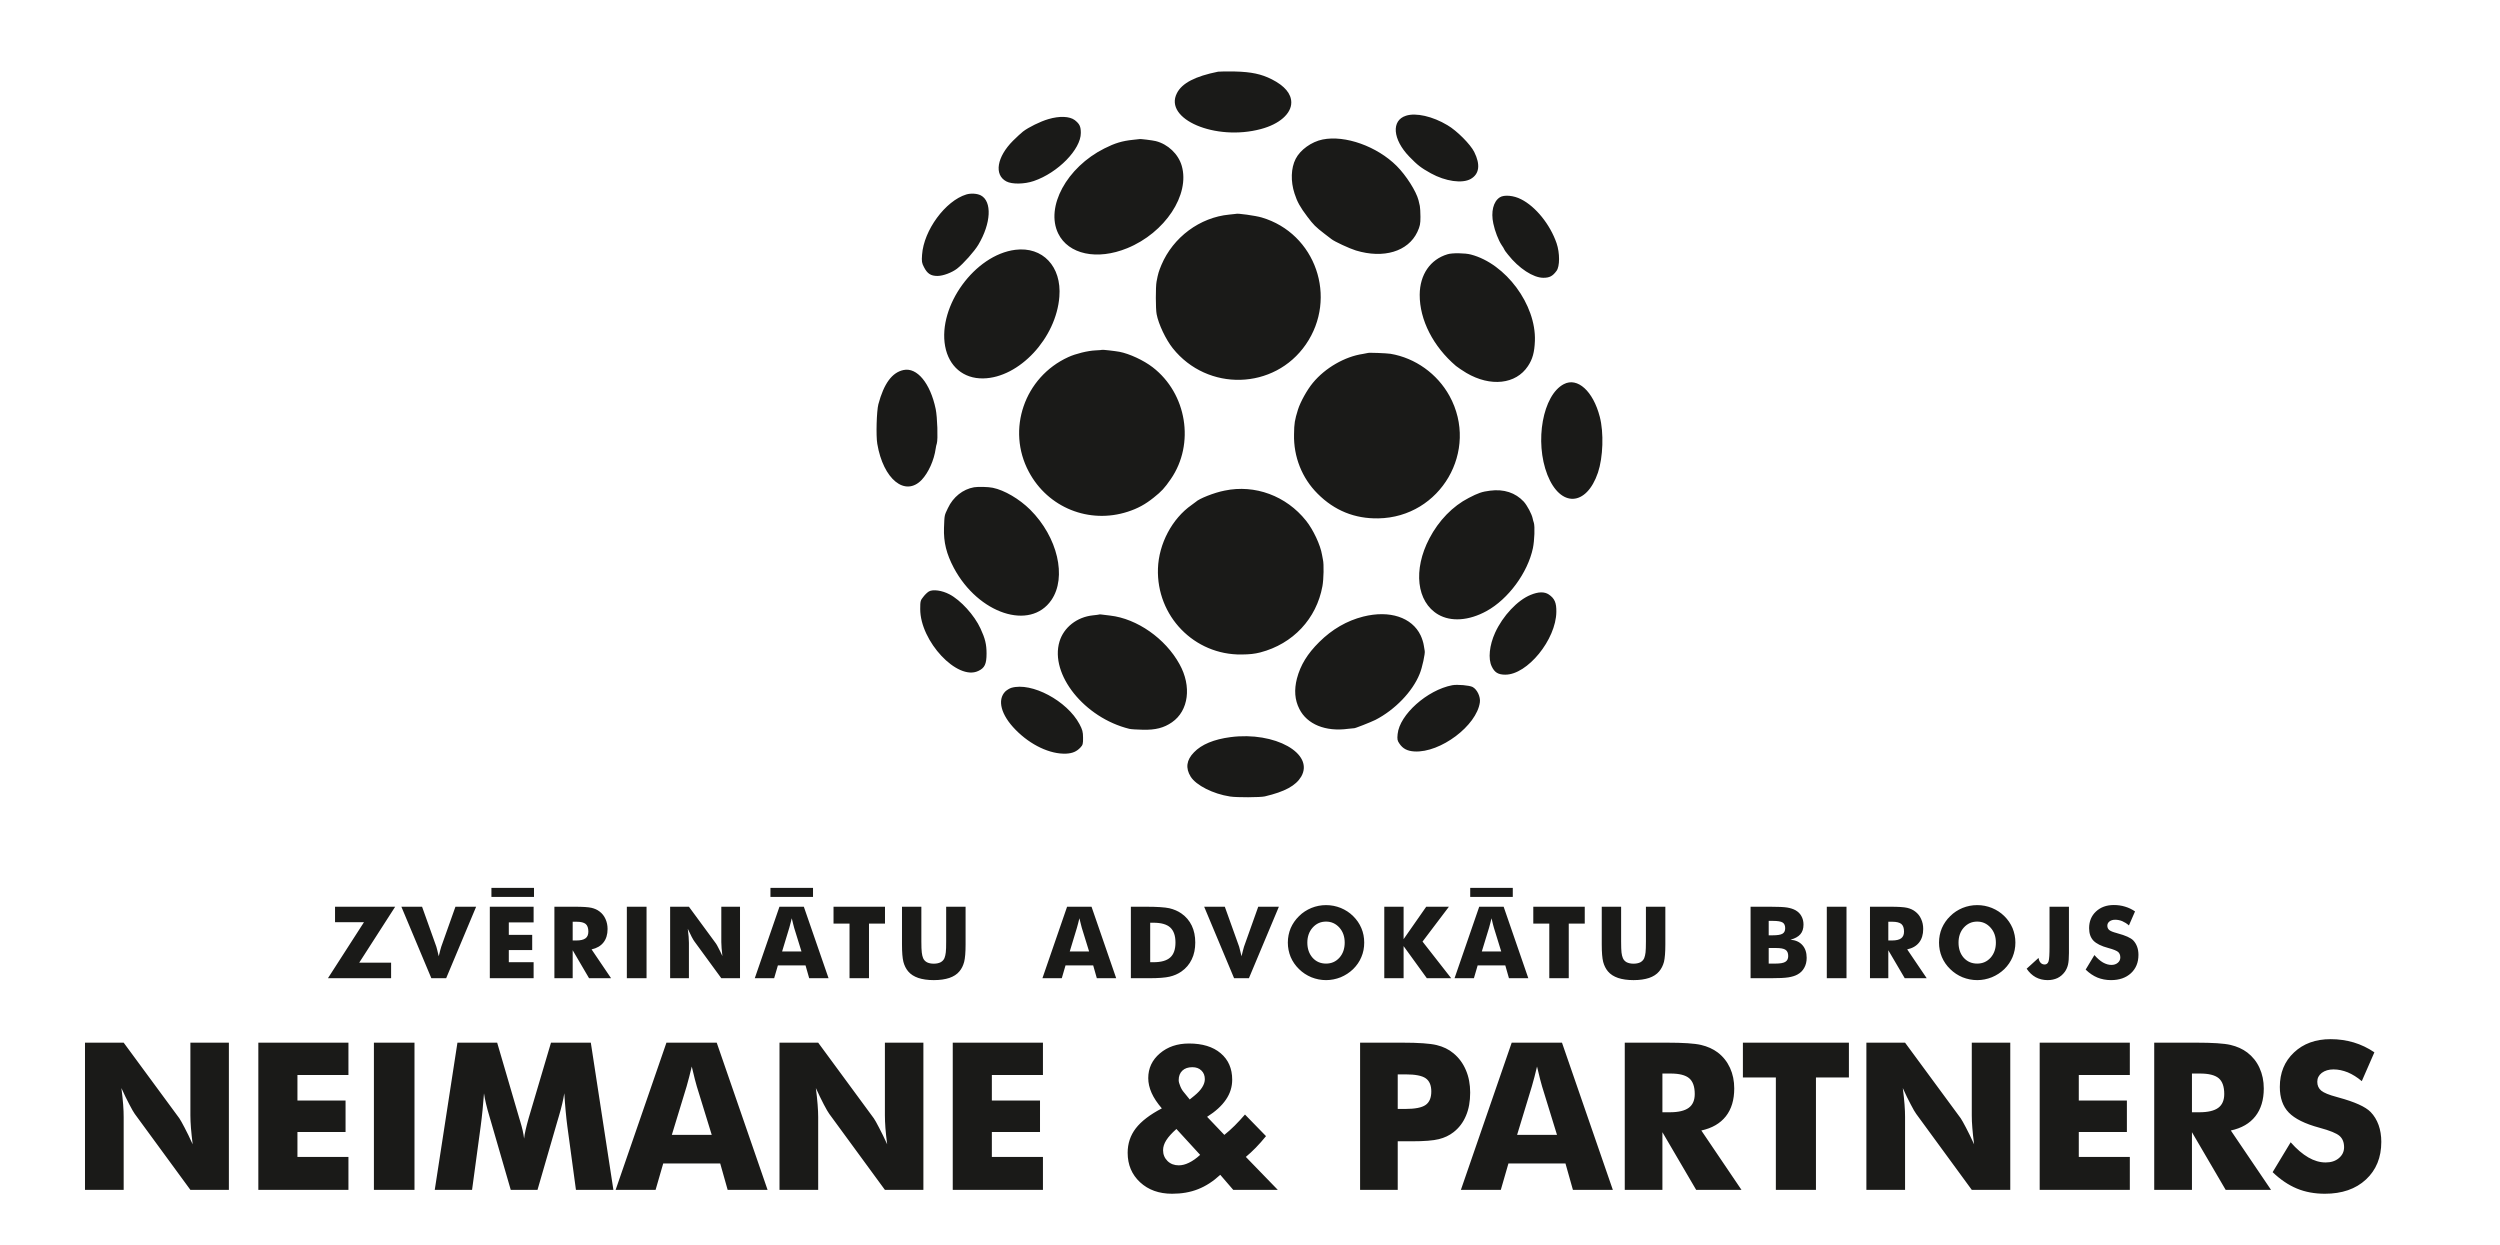 <svg width="275" height="137" viewBox="0 0 275 137" fill="none" xmlns="http://www.w3.org/2000/svg">
<mask id="mask0_1007_8" style="mask-type:luminance" maskUnits="userSpaceOnUse" x="0" y="0" width="275" height="137">
<path d="M0.255 0H274.255V137H0.255V0Z" fill="white"/>
</mask>
<g mask="url(#mask0_1007_8)">
<path d="M-32.75 -57.99H304.042V302.854H-32.75V-57.99Z" stroke="#1A1A18" stroke-width="0.034" stroke-miterlimit="2.613"/>
</g>
<path fill-rule="evenodd" clip-rule="evenodd" d="M133.99 7.885C131.479 8.391 130.016 9.141 129.458 10.255C127.995 13.104 133.708 15.542 138.708 14.193C140.729 13.656 142.042 12.505 142.042 11.276C142.042 10.312 141.313 9.443 139.906 8.729C138.745 8.141 137.635 7.906 135.818 7.864C134.938 7.849 134.12 7.864 133.99 7.885ZM154.661 12.729C153.021 13.245 153.188 15.333 155.026 17.234C155.953 18.187 156.286 18.443 157.401 19.068C158.995 19.948 160.839 20.213 161.776 19.687C162.724 19.146 162.865 18.12 162.167 16.719C161.755 15.885 160.26 14.375 159.219 13.771C157.599 12.797 155.745 12.375 154.661 12.729ZM115.318 13.104C114.438 13.359 113.125 14.01 112.531 14.469C112.349 14.604 111.859 15.062 111.438 15.474C109.651 17.26 109.323 19.239 110.703 19.958C111.318 20.286 112.693 20.265 113.719 19.911C116.38 19 118.891 16.427 118.891 14.63C118.891 13.906 118.755 13.63 118.219 13.208C117.646 12.786 116.552 12.739 115.318 13.104ZM125.333 15.302C125.323 15.312 125 15.344 124.625 15.38C123.427 15.505 122.641 15.745 121.484 16.328C117.339 18.406 114.984 22.76 116.401 25.682C117.521 27.984 120.682 28.661 123.995 27.302C128.156 25.604 130.917 21.422 129.99 18.234C129.615 16.943 128.474 15.859 127.135 15.521C126.797 15.437 125.38 15.255 125.333 15.302ZM145.49 15.344C144.26 15.594 143.026 16.484 142.521 17.479C142.005 18.489 141.958 19.937 142.396 21.281C142.682 22.187 143.026 22.807 143.823 23.854C144.464 24.708 144.714 24.963 145.698 25.719C146.042 25.979 146.38 26.245 146.453 26.297C146.771 26.562 148.448 27.338 149.146 27.552C152.193 28.479 154.891 27.667 155.906 25.521C156.203 24.87 156.25 24.64 156.25 23.854C156.25 23.349 156.214 22.818 156.182 22.656C156.146 22.495 156.078 22.208 156.036 22.026C155.781 21.036 154.677 19.297 153.635 18.255C151.474 16.099 147.969 14.844 145.49 15.344ZM106.297 21.39C103.99 22.094 101.615 25.328 101.427 28.021C101.37 28.765 101.406 28.948 101.635 29.38C102 30.104 102.391 30.354 103.12 30.354C103.74 30.354 104.703 29.989 105.276 29.552C105.958 29.026 107.198 27.635 107.62 26.917C109.021 24.562 109.141 22.161 107.896 21.495C107.495 21.286 106.807 21.239 106.297 21.39ZM164.979 21.708C164.266 22.161 163.984 23.302 164.266 24.594C164.438 25.427 164.828 26.422 165.167 26.937C165.328 27.167 165.458 27.385 165.458 27.417C165.458 27.453 165.635 27.724 165.88 28.01C167.078 29.531 168.667 30.557 169.766 30.557C170.438 30.557 170.786 30.385 171.214 29.802C171.589 29.312 171.589 27.828 171.224 26.755C170.516 24.698 168.927 22.724 167.318 21.917C166.505 21.495 165.443 21.401 164.979 21.708ZM135.953 23.526C135.943 23.536 135.609 23.568 135.224 23.604C131.984 23.911 129.047 26.094 127.755 29.146C127.458 29.875 127.396 30.047 127.219 30.989C127.115 31.515 127.115 34.005 127.229 34.557C127.432 35.656 128.245 37.354 129 38.302C132.828 43.109 140.182 42.906 143.641 37.891C147.182 32.76 144.724 25.672 138.786 23.922C138.146 23.729 136.057 23.432 135.953 23.526ZM111.682 27.479C107.234 28.042 103.156 33.651 103.964 38.083C104.375 40.312 105.984 41.667 108.156 41.625C112.12 41.557 116.188 37.182 116.531 32.625C116.792 29.312 114.688 27.099 111.682 27.479ZM159.229 27.969C157.328 28.536 156.182 30.203 156.167 32.422C156.156 35.198 157.656 38.12 160.156 40.255C160.349 40.411 160.865 40.76 161.297 41.021C163.958 42.583 166.745 42.276 168.068 40.281C168.583 39.516 168.792 38.745 168.839 37.5C168.984 33.521 165.635 29.005 161.802 28C161.161 27.828 159.734 27.807 159.229 27.969ZM121.224 38.484C121.214 38.495 120.891 38.531 120.516 38.542C119.667 38.578 118.323 38.906 117.51 39.281C112.682 41.489 110.693 47.266 113.172 51.896C115.271 55.844 119.807 57.672 124.063 56.286C125.151 55.932 125.984 55.479 126.911 54.734C127.781 54.042 128.089 53.708 128.792 52.693C131.453 48.823 130.552 43.297 126.797 40.401C125.792 39.625 124.224 38.906 123.141 38.698C122.656 38.609 121.255 38.448 121.224 38.484ZM150.458 38.828C150.448 38.839 150.208 38.885 149.922 38.932C147.932 39.224 145.766 40.469 144.406 42.125C143.776 42.885 143.047 44.208 142.781 45.042C142.417 46.229 142.359 46.547 142.344 47.781C142.286 50.245 143.219 52.599 144.943 54.312C146.792 56.167 149.031 57.068 151.615 57.021C158.469 56.906 162.74 49.562 159.448 43.557C158.104 41.114 155.677 39.375 152.953 38.917C152.516 38.849 150.516 38.771 150.458 38.828ZM99.385 40.703C98.12 40.974 97.229 42.193 96.62 44.469C96.427 45.224 96.349 47.932 96.5 48.812C97.156 52.729 99.568 54.677 101.385 52.786C102.125 51.995 102.745 50.641 102.927 49.339C102.948 49.161 103.005 48.911 103.052 48.776C103.188 48.328 103.109 45.901 102.927 44.995C102.333 42.151 100.87 40.38 99.385 40.703ZM172.021 42.255C169.708 43.453 168.781 48.568 170.214 52.234C171.646 55.854 174.51 55.719 175.776 51.984C176.339 50.302 176.432 47.589 175.974 45.839C175.245 43.031 173.531 41.464 172.021 42.255ZM107.151 53.599C105.922 53.812 104.844 54.667 104.271 55.891C103.87 56.734 103.896 56.609 103.839 58.057C103.786 59.641 104.104 60.927 104.927 62.479C107.62 67.516 113.318 69.401 115.651 66.01C117.375 63.5 116.344 59.078 113.318 56.062C112.13 54.885 110.484 53.917 109.208 53.656C108.74 53.552 107.599 53.526 107.151 53.599ZM134.719 53.964C133.557 54.187 131.891 54.854 131.536 55.208C131.5 55.239 131.292 55.385 131.078 55.547C128.932 57.047 127.469 59.807 127.375 62.536C127.198 67.771 131.365 72.057 136.563 71.995C137.484 71.984 138 71.927 138.635 71.766C142.224 70.828 144.818 68.068 145.469 64.469C145.604 63.724 145.641 62.057 145.526 61.578C145.5 61.427 145.443 61.193 145.422 61.026C145.255 59.969 144.453 58.255 143.661 57.271C141.484 54.542 138.047 53.271 134.719 53.964ZM163.911 53.974C163.021 54.083 162.599 54.234 161.563 54.771C159.802 55.672 158.26 57.26 157.234 59.224C155.417 62.682 155.828 66.213 158.203 67.599C159.609 68.417 161.583 68.281 163.516 67.219C165.911 65.906 168.047 63.005 168.62 60.297C168.792 59.453 168.849 57.927 168.724 57.51C168.677 57.385 168.62 57.167 168.594 57.036C168.505 56.568 167.995 55.604 167.615 55.182C166.703 54.198 165.422 53.776 163.911 53.974ZM102.193 65.052C102.047 65.13 101.76 65.391 101.578 65.635C101.25 66.036 101.224 66.12 101.224 67C101.224 70.542 105.313 74.906 107.609 73.807C108.318 73.479 108.521 73.042 108.521 71.88C108.521 70.885 108.365 70.234 107.859 69.146C107.188 67.677 105.667 66.01 104.432 65.37C103.625 64.948 102.641 64.807 102.193 65.052ZM168.37 65.437C166.927 66.021 165.307 67.745 164.464 69.594C163.833 70.979 163.677 72.463 164.089 73.307C164.406 73.969 164.792 74.213 165.578 74.213C168.005 74.229 171.167 70.354 171.198 67.302C171.214 66.307 171.01 65.828 170.365 65.391C169.885 65.073 169.224 65.083 168.37 65.437ZM120.891 67.599C120.88 67.609 120.568 67.656 120.229 67.687C118.458 67.87 117.01 69.016 116.542 70.578C115.464 74.187 119.292 78.958 124.224 80.172C124.385 80.213 125.047 80.26 125.708 80.271C127.094 80.307 128.031 80.068 128.922 79.448C130.75 78.182 131.104 75.49 129.745 73.057C128.193 70.234 125.073 68.052 122.115 67.713C121.74 67.667 121.318 67.62 121.177 67.599C121.036 67.573 120.917 67.573 120.891 67.599ZM149.958 67.823C148.151 68.281 146.531 69.219 145.115 70.625C143.813 71.917 143.057 73.146 142.661 74.641C142.344 75.891 142.417 76.984 142.932 77.99C143.776 79.672 145.807 80.505 148.271 80.172C148.646 80.125 148.953 80.094 148.953 80.104C148.953 80.161 150.771 79.448 151.297 79.187C153.432 78.088 155.37 76.094 156.156 74.141C156.448 73.453 156.786 71.844 156.719 71.599C156.698 71.536 156.651 71.25 156.615 70.979C156.578 70.703 156.422 70.213 156.271 69.896C155.323 67.906 152.859 67.094 149.958 67.823ZM159.745 75.375C156.99 75.901 153.953 78.615 153.74 80.74C153.682 81.323 153.703 81.469 153.943 81.807C154.318 82.359 154.807 82.615 155.599 82.661C158.443 82.818 162.432 79.828 162.786 77.255C162.87 76.646 162.484 75.833 161.984 75.568C161.625 75.385 160.307 75.271 159.745 75.375ZM111.25 75.661C111.057 75.719 110.76 75.901 110.589 76.057C109.667 76.984 110.109 78.651 111.719 80.281C113.365 81.963 115.521 82.979 117.281 82.901C117.974 82.865 118.432 82.672 118.854 82.219C119.109 81.953 119.146 81.807 119.135 81.141C119.135 80.505 119.063 80.26 118.745 79.656C117.375 77.088 113.479 75.01 111.25 75.661ZM135.365 81.083C133.531 81.323 132.172 81.885 131.339 82.755C130.505 83.604 130.391 84.49 130.974 85.432C131.573 86.385 133.443 87.333 135.302 87.615C136.01 87.734 138.635 87.719 139.13 87.604C141.323 87.088 142.531 86.432 143.13 85.432C144.609 82.891 140.234 80.448 135.365 81.083Z" fill="#1A1A18"/>
<path d="M43.021 107.604H36.073L40.036 101.443H36.854V99.74H43.469L39.516 105.891H43.021V107.604ZM47.448 107.604L44.151 99.74H46.427L48 104.141C48.016 104.182 48.042 104.292 48.089 104.474C48.136 104.651 48.188 104.891 48.261 105.188C48.318 104.953 48.37 104.734 48.422 104.542C48.474 104.344 48.516 104.208 48.536 104.141L50.099 99.74H52.375L49.078 107.604H47.448ZM53.88 107.604V99.74H58.698V101.464H55.969V102.833H58.542V104.51H55.969V105.844H58.698V107.604H53.88ZM60.984 107.604V99.74H63.224C64.099 99.74 64.714 99.781 65.057 99.859C65.401 99.938 65.703 100.073 65.953 100.266C66.234 100.479 66.453 100.75 66.604 101.089C66.755 101.422 66.833 101.786 66.833 102.188C66.833 102.797 66.682 103.292 66.38 103.672C66.083 104.052 65.646 104.307 65.073 104.432L67.219 107.604H64.797L62.995 104.526V107.604H60.984ZM62.995 103.453H63.391C63.854 103.453 64.188 103.375 64.401 103.219C64.615 103.063 64.719 102.818 64.719 102.474C64.719 102.083 64.62 101.802 64.422 101.635C64.224 101.474 63.891 101.391 63.422 101.391H62.995V103.453ZM68.953 107.604V99.74H71.12V107.604H68.953ZM73.714 107.604V99.74H75.781L78.75 103.781C78.813 103.865 78.906 104.031 79.031 104.281C79.167 104.531 79.307 104.823 79.464 105.167C79.422 104.844 79.396 104.557 79.375 104.297C79.354 104.047 79.344 103.818 79.344 103.625V99.74H81.401V107.604H79.344L76.375 103.542C76.313 103.458 76.214 103.297 76.083 103.047C75.953 102.797 75.813 102.5 75.656 102.167C75.698 102.495 75.729 102.786 75.75 103.042C75.771 103.297 75.781 103.521 75.781 103.719V107.604H73.714ZM86.031 104.661H88.162L87.359 102.068C87.339 101.995 87.302 101.865 87.26 101.688C87.214 101.516 87.156 101.286 87.094 101.01C87.047 101.203 87 101.391 86.953 101.568C86.912 101.74 86.865 101.911 86.818 102.068L86.031 104.661ZM83.026 107.604L85.74 99.74H88.422L91.141 107.604H89.01L88.609 106.193H85.568L85.156 107.604H83.026ZM93.448 107.604V101.599H91.688V99.74H97.349V101.599H95.589V107.604H93.448ZM99.219 99.74H101.349V103.563C101.349 104.125 101.365 104.531 101.396 104.771C101.422 105.021 101.474 105.224 101.542 105.391C101.625 105.589 101.766 105.745 101.969 105.854C102.172 105.953 102.422 106.005 102.714 106.005C103.005 106.005 103.255 105.953 103.458 105.854C103.662 105.745 103.807 105.589 103.891 105.391C103.958 105.224 104.005 105.021 104.037 104.771C104.068 104.531 104.078 104.125 104.078 103.563V99.74H106.214V103.896C106.214 104.76 106.162 105.396 106.057 105.807C105.948 106.214 105.781 106.563 105.531 106.854C105.266 107.177 104.896 107.411 104.427 107.573C103.958 107.729 103.385 107.813 102.719 107.813C102.047 107.813 101.479 107.729 101.01 107.573C100.542 107.411 100.172 107.177 99.901 106.854C99.656 106.563 99.484 106.214 99.375 105.807C99.271 105.396 99.219 104.76 99.219 103.896V99.74ZM117.672 104.661H119.802L119 102.068C118.979 101.995 118.943 101.865 118.901 101.688C118.854 101.516 118.797 101.286 118.734 101.01C118.688 101.203 118.641 101.391 118.594 101.568C118.552 101.74 118.505 101.911 118.458 102.068L117.672 104.661ZM114.667 107.604L117.38 99.74H120.068L122.781 107.604H120.651L120.25 106.193H117.208L116.797 107.604H114.667ZM124.396 107.604V99.74H126.042C127.26 99.74 128.125 99.797 128.63 99.906C129.135 100.026 129.578 100.219 129.958 100.484C130.458 100.833 130.833 101.276 131.094 101.818C131.354 102.365 131.479 102.979 131.479 103.677C131.479 104.37 131.354 104.99 131.094 105.526C130.833 106.073 130.458 106.516 129.958 106.865C129.583 107.13 129.146 107.318 128.662 107.432C128.177 107.547 127.422 107.604 126.401 107.604H124.396ZM126.521 105.844H126.88C127.724 105.844 128.339 105.672 128.724 105.323C129.109 104.979 129.302 104.432 129.302 103.677C129.302 102.922 129.109 102.38 128.724 102.021C128.339 101.672 127.724 101.5 126.88 101.5H126.521V105.844ZM135.75 107.604L132.458 99.74H134.729L136.307 104.141C136.323 104.182 136.349 104.292 136.391 104.474C136.438 104.651 136.495 104.891 136.568 105.188C136.625 104.953 136.677 104.734 136.729 104.542C136.776 104.344 136.813 104.208 136.839 104.141L138.406 99.74H140.677L137.38 107.604H135.75ZM150.063 103.688C150.063 104.25 149.964 104.781 149.75 105.276C149.547 105.771 149.24 106.214 148.844 106.604C148.443 106.99 147.984 107.286 147.474 107.5C146.958 107.703 146.422 107.813 145.865 107.813C145.307 107.813 144.766 107.703 144.255 107.5C143.74 107.286 143.287 106.99 142.896 106.604C142.495 106.214 142.188 105.771 141.974 105.271C141.771 104.771 141.662 104.245 141.662 103.688C141.662 103.125 141.771 102.594 141.974 102.099C142.188 101.609 142.495 101.161 142.896 100.771C143.287 100.38 143.74 100.089 144.255 99.875C144.766 99.667 145.307 99.562 145.865 99.562C146.427 99.562 146.964 99.667 147.484 99.875C147.995 100.089 148.453 100.38 148.844 100.771C149.24 101.161 149.542 101.599 149.75 102.094C149.964 102.594 150.063 103.125 150.063 103.688ZM145.865 105.995C146.458 105.995 146.948 105.781 147.339 105.344C147.729 104.906 147.917 104.349 147.917 103.688C147.917 103.026 147.724 102.474 147.333 102.036C146.938 101.599 146.448 101.375 145.865 101.375C145.271 101.375 144.781 101.599 144.391 102.036C144.005 102.469 143.807 103.026 143.807 103.688C143.807 104.359 144 104.911 144.38 105.349C144.766 105.781 145.261 105.995 145.865 105.995ZM152.271 107.604V99.74H154.396V103.307L156.885 99.74H159.38L156.479 103.573L159.63 107.604H156.953L154.396 104.073V107.604H152.271ZM163 104.661H165.135L164.333 102.068C164.307 101.995 164.276 101.865 164.229 101.688C164.188 101.516 164.135 101.286 164.068 101.01C164.021 101.203 163.974 101.391 163.927 101.568C163.885 101.74 163.839 101.911 163.792 102.068L163 104.661ZM160 107.604L162.714 99.74H165.401L168.115 107.604H165.984L165.583 106.193H162.542L162.13 107.604H160ZM170.422 107.604V101.599H168.662V99.74H174.323V101.599H172.563V107.604H170.422ZM176.193 99.74H178.323V103.563C178.323 104.125 178.339 104.531 178.365 104.771C178.396 105.021 178.443 105.224 178.516 105.391C178.599 105.589 178.74 105.745 178.943 105.854C179.151 105.953 179.396 106.005 179.688 106.005C179.984 106.005 180.229 105.953 180.438 105.854C180.635 105.745 180.781 105.589 180.865 105.391C180.932 105.224 180.979 105.021 181.01 104.771C181.037 104.531 181.052 104.125 181.052 103.563V99.74H183.188V103.896C183.188 104.76 183.135 105.396 183.037 105.807C182.927 106.214 182.75 106.563 182.505 106.854C182.234 107.177 181.87 107.411 181.401 107.573C180.927 107.729 180.365 107.813 179.693 107.813C179.021 107.813 178.448 107.729 177.984 107.573C177.516 107.411 177.146 107.177 176.875 106.854C176.63 106.563 176.458 106.214 176.349 105.807C176.245 105.396 176.193 104.76 176.193 103.896V99.74ZM194.557 102.885H194.984C195.51 102.885 195.875 102.828 196.073 102.708C196.271 102.594 196.37 102.391 196.37 102.104C196.37 101.807 196.281 101.599 196.094 101.479C195.906 101.359 195.547 101.297 195.016 101.297H194.557V102.885ZM192.563 107.604V99.74H194.719C195.609 99.74 196.229 99.771 196.583 99.828C196.932 99.885 197.234 99.979 197.495 100.12C197.781 100.281 198.005 100.495 198.151 100.766C198.307 101.042 198.385 101.349 198.385 101.703C198.385 102.151 198.271 102.505 198.037 102.771C197.813 103.031 197.453 103.234 196.953 103.37C197.51 103.411 197.948 103.609 198.26 103.958C198.573 104.307 198.734 104.771 198.734 105.359C198.734 105.776 198.646 106.146 198.464 106.464C198.292 106.781 198.037 107.031 197.708 107.203C197.443 107.349 197.109 107.448 196.719 107.51C196.323 107.573 195.682 107.604 194.787 107.604H192.563ZM194.557 105.995H195.307C195.818 105.995 196.177 105.932 196.38 105.807C196.594 105.677 196.703 105.469 196.703 105.167C196.703 104.839 196.604 104.604 196.406 104.479C196.219 104.344 195.859 104.281 195.339 104.281H194.557V105.995ZM200.948 107.604V99.74H203.115V107.604H200.948ZM205.698 107.604V99.74H207.943C208.823 99.74 209.438 99.781 209.781 99.859C210.12 99.938 210.422 100.073 210.672 100.266C210.953 100.479 211.177 100.75 211.323 101.089C211.479 101.422 211.552 101.786 211.552 102.188C211.552 102.797 211.401 103.292 211.104 103.672C210.807 104.052 210.37 104.307 209.792 104.432L211.938 107.604H209.521L207.714 104.526V107.604H205.698ZM207.714 103.453H208.109C208.573 103.453 208.912 103.375 209.12 103.219C209.333 103.063 209.443 102.818 209.443 102.474C209.443 102.083 209.344 101.802 209.146 101.635C208.943 101.474 208.615 101.391 208.146 101.391H207.714V103.453ZM221.693 103.688C221.693 104.25 221.583 104.781 221.38 105.276C221.172 105.771 220.87 106.214 220.474 106.604C220.073 106.99 219.615 107.286 219.099 107.5C218.583 107.703 218.052 107.813 217.495 107.813C216.932 107.813 216.396 107.703 215.88 107.5C215.37 107.286 214.917 106.99 214.526 106.604C214.12 106.214 213.818 105.771 213.604 105.271C213.396 104.771 213.292 104.245 213.292 103.688C213.292 103.125 213.396 102.594 213.604 102.099C213.818 101.609 214.12 101.161 214.526 100.771C214.917 100.38 215.37 100.089 215.88 99.875C216.396 99.667 216.932 99.562 217.495 99.562C218.052 99.562 218.589 99.667 219.109 99.875C219.625 100.089 220.078 100.38 220.474 100.771C220.87 101.161 221.167 101.599 221.38 102.094C221.583 102.594 221.693 103.125 221.693 103.688ZM217.49 105.995C218.089 105.995 218.573 105.781 218.969 105.344C219.354 104.906 219.547 104.349 219.547 103.688C219.547 103.026 219.354 102.474 218.958 102.036C218.563 101.599 218.078 101.375 217.49 101.375C216.896 101.375 216.412 101.599 216.016 102.036C215.63 102.469 215.438 103.026 215.438 103.688C215.438 104.359 215.625 104.911 216.005 105.349C216.396 105.781 216.885 105.995 217.49 105.995ZM225.448 99.74H227.583V104.844C227.583 105.401 227.547 105.828 227.479 106.12C227.406 106.417 227.287 106.682 227.125 106.906C226.906 107.203 226.641 107.432 226.318 107.589C226 107.734 225.641 107.813 225.25 107.813C224.75 107.813 224.313 107.703 223.927 107.495C223.542 107.281 223.208 106.969 222.932 106.557L224.24 105.37C224.276 105.599 224.349 105.781 224.469 105.906C224.583 106.031 224.734 106.094 224.917 106.094C225.12 106.094 225.26 105.979 225.339 105.755C225.417 105.526 225.448 104.969 225.448 104.068V99.74ZM230.385 105.057C230.703 105.422 231.016 105.693 231.328 105.875C231.641 106.047 231.943 106.141 232.255 106.141C232.542 106.141 232.776 106.063 232.958 105.906C233.141 105.755 233.234 105.557 233.234 105.323C233.234 105.063 233.156 104.865 233 104.719C232.839 104.583 232.479 104.432 231.917 104.281C231.146 104.078 230.599 103.802 230.281 103.474C229.964 103.141 229.802 102.682 229.802 102.099C229.802 101.349 230.057 100.734 230.557 100.266C231.063 99.792 231.719 99.552 232.521 99.552C232.953 99.552 233.365 99.609 233.75 99.729C234.141 99.844 234.505 100.016 234.854 100.255L234.182 101.797C233.943 101.583 233.688 101.432 233.438 101.323C233.177 101.219 232.927 101.172 232.672 101.172C232.417 101.172 232.214 101.229 232.047 101.354C231.885 101.479 231.807 101.635 231.807 101.828C231.807 102.021 231.875 102.182 232.016 102.302C232.162 102.422 232.432 102.531 232.833 102.635L232.932 102.667C233.807 102.901 234.38 103.161 234.656 103.443C234.844 103.641 234.984 103.87 235.083 104.141C235.182 104.411 235.229 104.708 235.229 105.036C235.229 105.875 234.953 106.542 234.406 107.052C233.859 107.557 233.125 107.813 232.214 107.813C231.667 107.813 231.167 107.714 230.714 107.531C230.266 107.344 229.833 107.057 229.422 106.656L230.385 105.057Z" fill="#1A1A18"/>
<path d="M9.349 130.885V114.693H13.604L19.729 123.016C19.849 123.187 20.037 123.531 20.308 124.047C20.578 124.557 20.87 125.161 21.193 125.875C21.115 125.203 21.047 124.609 21.005 124.083C20.964 123.557 20.943 123.094 20.943 122.687V114.693H25.177V130.885H20.943L14.823 122.526C14.698 122.354 14.5 122.01 14.235 121.5C13.959 120.99 13.672 120.385 13.354 119.687C13.443 120.37 13.505 120.969 13.547 121.495C13.589 122.021 13.604 122.484 13.604 122.885V130.885H9.349ZM28.417 130.885V114.693H38.328V118.25H32.719V121.057H38.011V124.521H32.719V127.26H38.328V130.885H28.417ZM41.13 130.885V114.693H45.594V130.885H41.13ZM67.474 130.885H63.354L62.406 123.885C62.339 123.391 62.281 122.844 62.224 122.234C62.172 121.63 62.115 120.969 62.073 120.255C61.969 120.943 61.771 121.797 61.464 122.823C61.401 123.031 61.349 123.193 61.323 123.297L59.125 130.885H56.182L53.984 123.297C53.953 123.193 53.906 123.031 53.844 122.823C53.537 121.797 53.334 120.943 53.24 120.266C53.198 120.875 53.146 121.484 53.084 122.089C53.026 122.687 52.953 123.286 52.875 123.885L51.927 130.885H47.823L50.318 114.693H54.688L57.13 123.042C57.146 123.099 57.172 123.198 57.219 123.333C57.448 124.078 57.589 124.708 57.651 125.245C57.682 124.953 57.734 124.641 57.818 124.286C57.896 123.932 58.011 123.51 58.146 123.016L60.609 114.693H64.99L67.474 130.885ZM73.901 124.839H78.292L76.646 119.495C76.594 119.333 76.521 119.073 76.433 118.714C76.349 118.344 76.234 117.88 76.094 117.318C75.995 117.713 75.906 118.094 75.813 118.453C75.719 118.812 75.625 119.167 75.531 119.495L73.901 124.839ZM67.719 130.885L73.308 114.693H78.839L84.433 130.885H80.042L79.224 127.984H72.953L72.115 130.885H67.719ZM85.745 130.885V114.693H90L96.12 123.016C96.24 123.187 96.433 123.531 96.698 124.047C96.969 124.557 97.266 125.161 97.589 125.875C97.5 125.203 97.438 124.609 97.396 124.083C97.359 123.557 97.339 123.094 97.339 122.687V114.693H101.573V130.885H97.339L91.219 122.526C91.089 122.354 90.896 122.01 90.625 121.5C90.354 120.99 90.068 120.385 89.745 119.687C89.834 120.37 89.896 120.969 89.938 121.495C89.979 122.021 90 122.484 90 122.885V130.885H85.745ZM104.802 130.885V114.693H114.724V118.25H109.104V121.057H114.401V124.521H109.104V127.26H114.724V130.885H104.802ZM135.656 130.885L134.229 129.229C133.453 129.948 132.641 130.474 131.781 130.812C130.927 131.151 129.979 131.312 128.932 131.312C127.49 131.312 126.318 130.891 125.406 130.047C124.5 129.203 124.042 128.125 124.042 126.807C124.042 125.786 124.344 124.891 124.938 124.115C125.537 123.339 126.495 122.604 127.802 121.922C127.302 121.339 126.922 120.776 126.677 120.224C126.432 119.672 126.307 119.13 126.307 118.594C126.307 117.505 126.735 116.599 127.583 115.875C128.438 115.146 129.505 114.786 130.792 114.786C132.266 114.786 133.427 115.141 134.271 115.854C135.12 116.568 135.542 117.542 135.542 118.766C135.542 119.552 135.318 120.281 134.854 120.958C134.391 121.641 133.703 122.266 132.781 122.849L134.677 124.839C135.063 124.531 135.438 124.193 135.813 123.823C136.188 123.448 136.563 123.042 136.948 122.599L139.261 124.974C138.88 125.448 138.5 125.87 138.136 126.245C137.771 126.62 137.406 126.958 137.042 127.26L140.557 130.885H135.656ZM132.016 127.036L129.406 124.187C128.896 124.641 128.526 125.052 128.292 125.422C128.057 125.792 127.938 126.156 127.938 126.521C127.938 126.99 128.099 127.385 128.427 127.714C128.755 128.031 129.167 128.187 129.662 128.187C130.011 128.187 130.386 128.099 130.776 127.906C131.172 127.719 131.583 127.432 132.016 127.036ZM130.87 120.943L131.396 120.516C131.761 120.214 132.052 119.911 132.24 119.604C132.438 119.292 132.531 118.995 132.531 118.708C132.531 118.318 132.406 117.995 132.151 117.755C131.896 117.505 131.568 117.391 131.156 117.391C130.693 117.391 130.323 117.516 130.057 117.771C129.792 118.026 129.656 118.37 129.656 118.812C129.656 118.995 129.714 119.208 129.828 119.479C129.932 119.745 130.073 119.979 130.245 120.172L130.87 120.943ZM153.75 130.885H149.61V114.693H154.229C156.031 114.693 157.302 114.781 158.031 114.958C158.761 115.135 159.38 115.437 159.886 115.865C160.485 116.359 160.938 116.979 161.25 117.719C161.568 118.458 161.719 119.281 161.719 120.187C161.719 121.156 161.568 122.005 161.255 122.734C160.948 123.469 160.49 124.073 159.886 124.542C159.432 124.896 158.891 125.156 158.271 125.307C157.656 125.464 156.662 125.542 155.297 125.542H153.75V130.885ZM153.75 121.984H154.594C155.651 121.984 156.396 121.839 156.813 121.547C157.229 121.26 157.443 120.766 157.443 120.057C157.443 119.38 157.235 118.896 156.823 118.609C156.412 118.323 155.677 118.182 154.636 118.182H153.75V121.984ZM166.88 124.839H171.271L169.625 119.495C169.573 119.333 169.5 119.073 169.412 118.714C169.328 118.344 169.214 117.88 169.073 117.318C168.974 117.713 168.886 118.094 168.792 118.453C168.698 118.812 168.604 119.167 168.505 119.495L166.88 124.839ZM160.698 130.885L166.287 114.693H171.818L177.412 130.885H173.021L172.203 127.984H165.927L165.089 130.885H160.698ZM178.724 130.885V114.693H183.344C185.146 114.693 186.406 114.776 187.115 114.943C187.823 115.109 188.438 115.385 188.958 115.776C189.537 116.219 189.985 116.781 190.302 117.469C190.615 118.156 190.766 118.906 190.766 119.734C190.766 120.99 190.458 122.01 189.844 122.792C189.224 123.578 188.323 124.099 187.146 124.354L191.563 130.885H186.578L182.865 124.542V130.885H178.724ZM182.865 122.349H183.682C184.63 122.349 185.323 122.182 185.761 121.859C186.203 121.536 186.422 121.026 186.422 120.339C186.422 119.526 186.214 118.948 185.807 118.604C185.396 118.26 184.719 118.089 183.75 118.089H182.865V122.349ZM195.344 130.885V118.521H191.719V114.693H203.38V118.521H199.755V130.885H195.344ZM205.302 130.885V114.693H209.557L215.682 123.016C215.797 123.187 215.99 123.531 216.261 124.047C216.531 124.557 216.823 125.161 217.151 125.875C217.063 125.203 217 124.609 216.958 124.083C216.912 123.557 216.896 123.094 216.896 122.687V114.693H221.13V130.885H216.896L210.781 122.526C210.651 122.354 210.453 122.01 210.188 121.5C209.917 120.99 209.62 120.385 209.307 119.687C209.396 120.37 209.458 120.969 209.5 121.495C209.542 122.021 209.557 122.484 209.557 122.885V130.885H205.302ZM224.365 130.885V114.693H234.281V118.25H228.667V121.057H233.958V124.521H228.667V127.26H234.281V130.885H224.365ZM236.964 130.885V114.693H241.589C243.396 114.693 244.656 114.776 245.365 114.943C246.068 115.109 246.688 115.385 247.203 115.776C247.781 116.219 248.235 116.781 248.547 117.469C248.86 118.156 249.016 118.906 249.016 119.734C249.016 120.99 248.703 122.01 248.089 122.792C247.474 123.578 246.573 124.099 245.391 124.354L249.813 130.885H244.823L241.115 124.542V130.885H236.964ZM241.115 122.349H241.927C242.88 122.349 243.573 122.182 244.011 121.859C244.448 121.536 244.667 121.026 244.667 120.339C244.667 119.526 244.464 118.948 244.057 118.604C243.646 118.26 242.958 118.089 241.995 118.089H241.115V122.349ZM251.974 125.651C252.636 126.401 253.276 126.948 253.917 127.318C254.552 127.687 255.188 127.87 255.818 127.87C256.412 127.87 256.896 127.719 257.276 127.396C257.656 127.078 257.849 126.682 257.849 126.193C257.849 125.656 257.682 125.24 257.354 124.953C257.026 124.661 256.287 124.359 255.13 124.047C253.547 123.62 252.422 123.062 251.766 122.38C251.104 121.698 250.781 120.755 250.781 119.562C250.781 118.01 251.297 116.75 252.339 115.771C253.37 114.797 254.714 114.307 256.365 114.307C257.261 114.307 258.104 114.432 258.906 114.667C259.703 114.906 260.469 115.271 261.182 115.755L259.797 118.927C259.292 118.5 258.781 118.182 258.255 117.958C257.729 117.75 257.208 117.635 256.688 117.635C256.162 117.635 255.735 117.766 255.396 118.016C255.068 118.271 254.901 118.599 254.901 118.995C254.901 119.401 255.042 119.724 255.339 119.974C255.625 120.208 256.193 120.443 257.021 120.661L257.219 120.719C259.021 121.208 260.203 121.74 260.771 122.323C261.156 122.719 261.443 123.198 261.646 123.755C261.844 124.312 261.943 124.927 261.943 125.604C261.943 127.323 261.38 128.703 260.25 129.75C259.125 130.792 257.62 131.312 255.74 131.312C254.61 131.312 253.584 131.125 252.656 130.74C251.729 130.354 250.839 129.755 249.99 128.937L251.974 125.651Z" fill="#1A1A18"/>
<path fill-rule="evenodd" clip-rule="evenodd" d="M54.057 97.667H58.74V98.661H54.057V97.667Z" fill="#1A1A18"/>
<path fill-rule="evenodd" clip-rule="evenodd" d="M84.75 97.667H89.432V98.661H84.75V97.667Z" fill="#1A1A18"/>
<path fill-rule="evenodd" clip-rule="evenodd" d="M161.724 97.667H166.406V98.661H161.724V97.667Z" fill="#1A1A18"/>
</svg>
